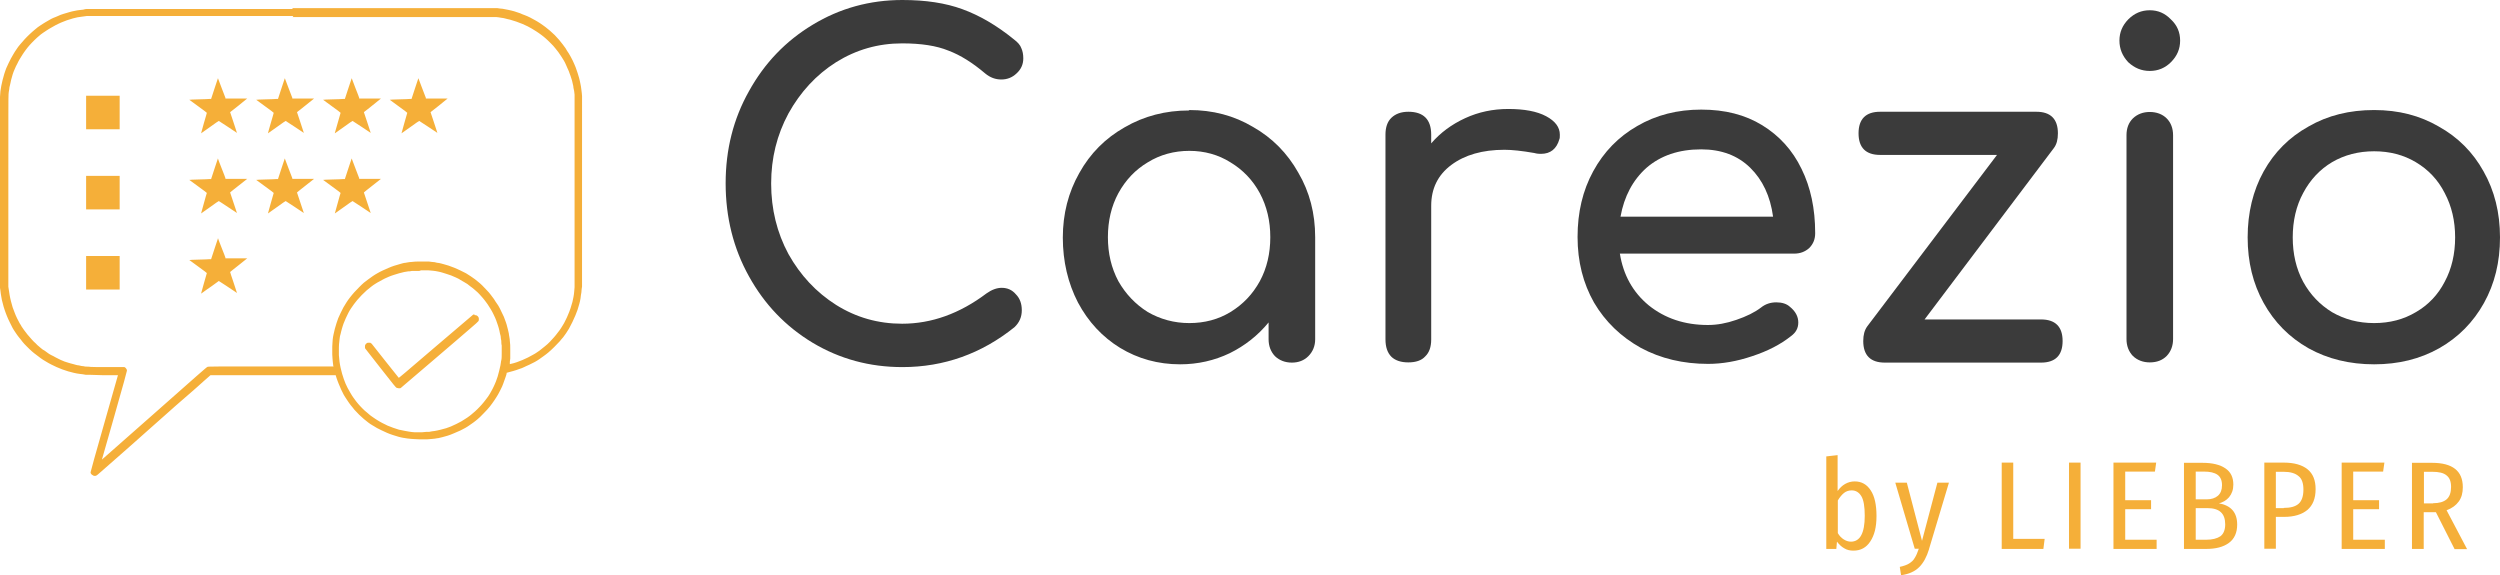 <?xml version="1.0" encoding="UTF-8"?>
<svg id="uuid-07697abc-f560-4518-a373-912a2200eb6b" data-name="Ebene 2" xmlns="http://www.w3.org/2000/svg" viewBox="0 0 117 26.92">
  <g id="uuid-a4e94922-55ec-4258-8578-1329f82e9bf3" data-name="uuid-c0a2f739-91dc-4ea7-b127-a44ea938fc3e">
    <g id="uuid-3bfb2131-432d-4d4a-8fc6-78ab71379263" data-name="uuid-8597061b-6350-4171-b237-1a7363c63a77">
      <g id="uuid-70dbd9a1-1908-4562-b0e8-1f3805deb8d4" data-name="uuid-b75a59ee-c96d-4602-bdc3-f52a827643e7">
        <path d="M86.62,25.35c.43,0,.65-.4.65-1.21,0-.43-.05-.74-.16-.92s-.26-.27-.45-.27c-.14,0-.26.04-.36.12s-.2.2-.29.35v1.53c.07.12.16.22.27.29s.22.11.35.11h0ZM86.8,22.53c.32,0,.57.14.75.42.18.27.27.67.27,1.2s-.1.9-.29,1.19-.45.43-.79.43c-.16,0-.3-.03-.43-.11-.13-.07-.24-.18-.34-.31l-.03.34h-.47v-4.33l.53-.06v1.68c.1-.14.21-.25.35-.33s.29-.12.45-.12h0Z" style="fill: #f5af39; stroke-width: 0px;"/>
        <path d="M90.28,25.7c-.11.36-.26.64-.46.84s-.48.33-.85.38l-.06-.39c.18-.04.33-.09.44-.16.11-.07.2-.15.26-.26.07-.11.13-.25.19-.43h-.19l-.91-3.09h.54l.71,2.72.72-2.72h.54l-.93,3.1h0Z" style="fill: #f5af39; stroke-width: 0px;"/>
        <polygon points="94.22 21.65 94.22 25.22 95.69 25.22 95.63 25.69 93.68 25.69 93.68 21.65 94.22 21.65" style="fill: #f5af39; stroke-width: 0px;"/>
        <rect x="96.83" y="21.65" width=".54" height="4.03" style="fill: #f5af39; stroke-width: 0px;"/>
        <polygon points="100.91 21.65 100.85 22.07 99.46 22.07 99.46 23.41 100.67 23.41 100.67 23.83 99.46 23.83 99.46 25.26 100.93 25.26 100.93 25.69 98.91 25.69 98.91 21.65 100.91 21.65" style="fill: #f5af39; stroke-width: 0px;"/>
        <path d="M103.25,25.26c.29,0,.51-.06.66-.16.15-.11.23-.3.23-.56,0-.51-.27-.76-.83-.76h-.55v1.48h.49ZM102.76,22.07v1.3h.51c.23,0,.4-.06.53-.17.13-.12.19-.28.19-.49,0-.23-.07-.39-.21-.49-.14-.1-.35-.15-.63-.15h-.39ZM103.82,23.55c.59.1.88.43.88,1,0,.38-.13.67-.39.86s-.61.28-1.07.28h-1.03v-4.03h.87c.47,0,.82.09,1.07.26s.37.42.37.76c0,.24-.07.43-.2.59-.13.15-.3.25-.52.3h0l.02-.02Z" style="fill: #f5af39; stroke-width: 0px;"/>
        <path d="M106.88,23.77c.31,0,.54-.06.69-.19.15-.13.23-.35.23-.67,0-.29-.07-.51-.23-.63-.15-.13-.38-.2-.69-.2h-.37v1.7h.37ZM106.88,21.65c.49,0,.86.11,1.11.31.26.21.38.52.38.93,0,.44-.13.76-.39.98-.26.21-.62.32-1.08.32h-.39v1.49h-.54v-4.03h.92,0Z" style="fill: #f5af39; stroke-width: 0px;"/>
        <polygon points="111.59 21.65 111.53 22.07 110.13 22.07 110.13 23.41 111.34 23.41 111.34 23.83 110.13 23.83 110.13 25.26 111.61 25.26 111.61 25.69 109.59 25.69 109.59 21.65 111.59 21.65" style="fill: #f5af39; stroke-width: 0px;"/>
        <path d="M113.87,23.55c.28,0,.49-.06.63-.18s.21-.32.21-.58-.07-.43-.21-.54c-.14-.12-.36-.17-.67-.17h-.39v1.48h.44-.01ZM114.87,25.69l-.87-1.72h-.57v1.72h-.55v-4.03h.94c.96,0,1.44.38,1.44,1.14,0,.27-.06.49-.19.67s-.32.32-.57.41l.96,1.82h-.61.02Z" style="fill: #f5af39; stroke-width: 0px;"/>
        <path d="M42.23,17.18c-1.53,0-2.93-.38-4.2-1.14-1.26-.76-2.25-1.79-2.98-3.11-.73-1.31-1.09-2.77-1.09-4.35s.36-3.01,1.09-4.31c.73-1.32,1.72-2.35,2.98-3.11,1.27-.77,2.67-1.16,4.2-1.16,1.09,0,2.02.14,2.81.43.8.29,1.61.76,2.42,1.42.17.13.29.26.34.41.06.13.09.29.09.47,0,.29-.11.52-.32.71-.2.19-.44.28-.71.28s-.52-.09-.75-.28c-.59-.5-1.16-.86-1.72-1.07-.56-.23-1.28-.34-2.17-.34-1.12,0-2.14.29-3.09.88-.93.59-1.67,1.39-2.23,2.4-.54,1-.81,2.09-.81,3.28s.27,2.3.81,3.3c.56,1,1.3,1.79,2.23,2.38.94.59,1.97.88,3.09.88,1.37,0,2.69-.47,3.95-1.42.24-.17.48-.26.71-.26.27,0,.49.1.66.3.19.19.28.44.28.75s-.11.57-.34.79c-1.54,1.24-3.3,1.87-5.25,1.87h0Z" style="fill: #3b3b3b; stroke-width: 0px;"/>
        <path d="M55.66,15.12c.71,0,1.36-.17,1.93-.52.59-.36,1.04-.84,1.37-1.44.33-.61.49-1.3.49-2.06s-.16-1.44-.49-2.06c-.33-.61-.79-1.09-1.37-1.44-.57-.36-1.22-.54-1.93-.54s-1.37.18-1.95.54c-.57.34-1.03.82-1.37,1.44-.33.61-.49,1.3-.49,2.06s.16,1.44.49,2.06c.34.6.8,1.08,1.37,1.44.59.34,1.24.52,1.95.52ZM55.66,5.15c1.1,0,2.09.26,2.98.79.9.51,1.61,1.23,2.12,2.14.53.9.79,1.91.79,3.02v4.78c0,.31-.11.58-.32.79-.2.2-.46.3-.77.3s-.58-.1-.79-.3c-.2-.21-.3-.48-.3-.79v-.79c-.5.61-1.11,1.09-1.82,1.44-.71.34-1.49.52-2.32.52-1.03,0-1.97-.26-2.81-.77-.83-.51-1.49-1.22-1.97-2.12-.47-.91-.71-1.93-.71-3.04s.26-2.12.77-3.02c.51-.92,1.22-1.63,2.12-2.14.91-.53,1.92-.79,3.02-.79h0v-.02Z" style="fill: #3b3b3b; stroke-width: 0px;"/>
        <path d="M70.58,5.1c.76,0,1.35.11,1.78.34s.64.52.64.86c0,.1,0,.17-.02.21-.13.46-.42.69-.86.69-.07,0-.18,0-.32-.04-.57-.1-1.04-.15-1.39-.15-1.03,0-1.86.24-2.49.71-.63.47-.94,1.11-.94,1.91v6.26c0,.34-.09.61-.28.79-.17.19-.44.28-.79.28s-.61-.09-.79-.26c-.19-.19-.28-.46-.28-.82V6.3c0-.34.09-.61.28-.79s.45-.28.79-.28c.71,0,1.07.36,1.07,1.07v.41c.43-.5.96-.89,1.59-1.18s1.3-.43,2.02-.43h0Z" style="fill: #3b3b3b; stroke-width: 0px;"/>
        <path d="M79.61,6.99c-1.04,0-1.89.29-2.55.86-.64.57-1.05,1.34-1.22,2.29h7.14c-.13-.96-.49-1.72-1.07-2.29s-1.35-.86-2.29-.86h0ZM84.95,10.92c0,.27-.09.5-.28.69-.19.17-.42.26-.71.26h-8.15c.16,1,.61,1.81,1.35,2.42.76.61,1.68.92,2.77.92.43,0,.87-.08,1.33-.24.47-.16.86-.35,1.16-.58.2-.16.44-.24.71-.24s.49.07.64.21c.26.21.39.46.39.73s-.11.47-.34.64c-.49.39-1.09.7-1.82.94-.71.24-1.4.36-2.06.36-1.17,0-2.22-.25-3.15-.75-.93-.52-1.66-1.22-2.19-2.12-.51-.9-.77-1.92-.77-3.07s.24-2.17.73-3.07c.5-.92,1.19-1.62,2.06-2.12.89-.52,1.89-.77,3-.77s2.05.24,2.85.73c.8.49,1.42,1.17,1.84,2.04.43.87.64,1.87.64,3v.02Z" style="fill: #3b3b3b; stroke-width: 0px;"/>
        <path d="M95.52,14.95c.67,0,1.01.34,1.01,1.01s-.34,1.01-1.01,1.01h-7.31c-.67,0-1.01-.34-1.01-1.01,0-.29.06-.51.19-.69l6.07-8.02h-5.47c-.67,0-1.01-.34-1.01-1.01s.34-1.01,1.01-1.01h7.31c.67,0,1.01.34,1.01,1.01,0,.29-.06.52-.19.69l-6.05,8.02h5.45Z" style="fill: #3b3b3b; stroke-width: 0px;"/>
        <path d="M100.61,3.32c-.39,0-.72-.14-1.01-.41-.27-.29-.41-.62-.41-1.01s.14-.71.41-.99c.29-.29.62-.43,1.01-.43s.71.14.99.43c.29.27.43.6.43.99s-.14.72-.43,1.01c-.27.27-.6.41-.99.41ZM100.61,16.96c-.31,0-.58-.1-.79-.3-.2-.21-.3-.48-.3-.79V6.33c0-.33.1-.59.3-.79.21-.2.48-.3.79-.3s.59.1.79.3c.2.2.3.47.3.79v9.54c0,.31-.1.58-.3.79-.2.2-.46.3-.79.3h0Z" style="fill: #3b3b3b; stroke-width: 0px;"/>
        <path d="M111.11,15.12c.73,0,1.38-.17,1.95-.51.59-.34,1.04-.82,1.35-1.42.33-.61.49-1.31.49-2.08s-.16-1.46-.49-2.08c-.31-.61-.76-1.09-1.35-1.44-.57-.34-1.22-.51-1.95-.51s-1.39.17-1.97.51c-.57.34-1.02.82-1.35,1.44-.33.61-.49,1.31-.49,2.08s.16,1.47.49,2.08c.33.6.78,1.07,1.35,1.42.59.34,1.24.51,1.97.51ZM111.11,17.05c-1.14,0-2.17-.25-3.07-.75-.9-.51-1.6-1.22-2.1-2.12-.5-.9-.75-1.92-.75-3.07s.25-2.19.75-3.09,1.2-1.6,2.1-2.1c.9-.52,1.92-.77,3.07-.77s2.14.26,3.02.77c.9.5,1.6,1.2,2.1,2.1.51.9.77,1.93.77,3.09s-.25,2.17-.75,3.07-1.2,1.61-2.1,2.12c-.89.5-1.9.75-3.04.75h0Z" style="fill: #3b3b3b; stroke-width: 0px;"/>
        <path d="M22.21,14.72h-.06s-.8.68-1.75,1.49c-1.47,1.26-1.74,1.49-1.74,1.47,0,0-.29-.36-.63-.79s-.63-.79-.64-.81c-.02,0-.04-.03-.06-.04-.02,0-.05,0-.09,0-.03,0-.06,0-.08.03-.02,0-.05.04-.06.06-.02.03-.02.04-.02.1,0,.04,0,.07.02.09,0,0,.34.43.72.92.61.78.71.9.74.91.02,0,.06.02.09.02.02,0,.06,0,.08,0,.02,0,.08-.06.14-.11.06-.05.7-.6,1.43-1.22.72-.62,1.49-1.27,1.69-1.45.26-.22.39-.34.4-.36.02-.03.02-.05.02-.09s0-.06-.02-.1c-.02-.03-.04-.05-.07-.07s-.06-.02-.09-.02h-.02ZM4.82,11.98h-.79v1.57h1.57v-1.57h-.79.01ZM10.2,11.16s-.07.22-.16.48l-.16.49h-.08s-.27.02-.51.02-.43.02-.43.02c0,0,.19.14.41.3.3.22.41.3.41.31s-.07.23-.14.49c-.07.26-.13.47-.13.47,0,0,.04-.02.09-.06.04-.03.23-.17.41-.29.18-.13.33-.24.33-.24,0,0,.16.1.34.22.18.12.37.25.42.28.05.04.09.06.09.06,0,0-.07-.22-.16-.49-.09-.26-.16-.48-.16-.49,0,0,.18-.15.4-.32l.4-.32h-1.02v-.03s-.08-.23-.18-.47-.17-.45-.17-.45h0v.02ZM4.82,8.23h-.79v1.57h1.57v-1.57h-.79.01ZM16.46,7.41s-.07.22-.16.48l-.16.49h-.08s-.27.02-.51.02-.43.02-.43.02c0,0,.19.14.41.3.3.22.41.3.41.31,0,0-.07.22-.14.49-.07.26-.13.47-.13.47,0,0,.19-.13.41-.29.26-.19.41-.29.42-.29,0,0,.2.13.43.28s.42.28.42.28c0,0-.07-.22-.16-.48l-.16-.48.02-.02s.19-.16.4-.32l.38-.3h-1.02v-.03s-.09-.23-.18-.47-.17-.45-.17-.45h0ZM13.33,7.41s-.07.22-.16.48l-.16.49h-.08s-.27.02-.51.02-.43.02-.43.02c0,0,.19.14.41.3.3.22.41.3.41.31,0,0-.06.22-.14.49-.07.26-.13.47-.13.47,0,0,.19-.13.41-.29.26-.19.41-.29.42-.29,0,0,.2.13.43.28.23.15.42.28.42.28,0,0-.07-.22-.16-.48l-.16-.48.02-.02s.19-.16.4-.32l.38-.3h-1.02v-.03s-.09-.23-.18-.47-.17-.45-.17-.45h0ZM10.2,7.41s-.07.22-.16.48l-.16.49h-.08s-.27.02-.51.02-.43.02-.43.02c0,0,.19.14.41.3.3.22.41.3.41.31,0,0-.07.22-.14.49-.07.26-.13.47-.13.47,0,0,.19-.13.41-.29.26-.19.41-.29.42-.29s.2.13.43.28.42.28.42.28c0,0-.07-.22-.16-.48l-.16-.48.02-.02s.19-.16.4-.32l.38-.3h-1.02v-.03s-.08-.23-.18-.47-.17-.45-.17-.45h0ZM4.82,4.48h-.79v1.57h1.57v-1.57h-.79.01ZM19.58,3.66s-.07.22-.16.48l-.16.49h-.08s-.27.02-.51.02-.43.02-.43.02c0,0,.19.14.41.3.3.22.41.3.41.31,0,0-.07.23-.14.49-.07.26-.13.47-.13.47,0,0,.19-.13.41-.29.26-.19.41-.29.42-.29,0,0,.2.13.43.28.23.15.42.28.42.28,0,0-.07-.22-.16-.49-.09-.26-.16-.48-.16-.48,0,0,.09-.07.19-.15.11-.08.29-.23.4-.32l.21-.17h-1.02v-.03s-.09-.23-.18-.47c-.09-.25-.17-.45-.17-.45h0ZM16.46,3.66s-.07.22-.16.48l-.16.49h-.08s-.27.02-.51.02-.43.02-.43.02c0,0,.19.14.41.3.3.22.41.3.41.31,0,0-.07.23-.14.49-.07.26-.14.47-.13.47,0,0,.19-.13.41-.29.26-.19.41-.29.42-.29,0,0,.2.13.43.28.23.15.42.28.42.28,0,0-.07-.22-.16-.49-.09-.26-.16-.48-.16-.48,0,0,.08-.07.19-.15s.28-.23.4-.32l.21-.17h-1.02v-.03s-.08-.23-.18-.47c-.09-.25-.17-.45-.17-.45h0ZM13.33,3.66s-.07.22-.16.48l-.16.49h-.08s-.27.02-.51.02-.43.02-.43.02c0,0,.19.14.41.3.3.22.41.3.41.31,0,0-.06.23-.14.49s-.13.47-.13.47c0,0,.19-.13.41-.29.26-.19.41-.29.42-.29,0,0,.2.13.43.28.23.15.42.28.42.28,0,0-.07-.22-.16-.49-.09-.26-.16-.48-.16-.48,0,0,.08-.07.19-.15s.28-.23.4-.32l.21-.17h-1.02v-.03s-.09-.23-.18-.47c-.09-.25-.17-.45-.17-.45h0ZM10.2,3.66s-.07.22-.16.48l-.16.49h-.08s-.27.02-.51.02-.43.02-.43.02c0,0,.19.14.41.3.3.22.41.3.41.31,0,0-.06.23-.14.49-.07.26-.13.47-.13.47,0,0,.19-.13.41-.29.26-.19.41-.29.42-.29,0,0,.2.13.43.28.23.15.42.28.42.28,0,0-.07-.22-.16-.49-.09-.26-.16-.48-.16-.48,0,0,.09-.07.19-.15.11-.08.29-.23.4-.32l.21-.17h-1.02v-.03s-.09-.23-.18-.47c-.09-.25-.17-.45-.17-.45h0ZM19.69,12.65h.34c.06,0,.16.02.23.02.07,0,.18.03.25.04s.16.04.2.05.13.04.19.06c.06.02.16.05.21.07s.15.06.21.09c.06.03.16.07.21.11.06.03.14.08.19.11s.12.07.15.09c.03.02.09.07.14.11.05.03.13.1.18.14s.12.11.16.14c.04.04.11.11.16.17.05.06.13.14.17.2.04.06.11.14.14.19s.1.15.14.22c.05.07.11.2.15.28.04.08.09.19.11.25s.06.16.08.23.06.18.07.25.04.19.06.26c0,.07.02.17.03.22,0,.05,0,.15.02.22v.35c0,.12,0,.28-.02.34s-.02.17-.04.24-.04.19-.06.26-.05.19-.07.26-.06.17-.08.23-.07.16-.1.23-.09.18-.13.25-.09.16-.12.2-.09.13-.14.19c-.04.06-.13.16-.18.22s-.15.16-.21.22c-.06.06-.15.14-.19.17-.04.04-.12.1-.17.14s-.14.1-.19.13c-.06.04-.14.09-.19.12s-.15.08-.23.12c-.08.04-.19.09-.26.12-.06.02-.16.06-.22.08s-.17.05-.26.07c-.08.02-.21.05-.28.06-.07,0-.18.03-.25.04-.06,0-.22,0-.34.02h-.35c-.07,0-.19-.02-.26-.03s-.17-.03-.22-.04-.14-.03-.19-.04c-.05,0-.14-.04-.21-.06s-.18-.06-.25-.09c-.07-.02-.18-.07-.25-.11-.07-.03-.18-.09-.25-.13-.06-.04-.16-.09-.21-.13s-.12-.08-.16-.11-.1-.07-.14-.11c-.04-.03-.12-.11-.19-.16-.06-.06-.16-.15-.21-.21-.05-.06-.14-.15-.18-.21-.04-.06-.11-.14-.14-.19-.04-.05-.1-.15-.14-.22s-.1-.17-.13-.23c-.03-.06-.07-.15-.1-.21-.02-.05-.06-.15-.08-.21-.02-.06-.06-.18-.08-.25s-.05-.2-.07-.28-.04-.21-.05-.28-.02-.21-.03-.31v-.35c0-.1.01-.22.02-.28,0-.06.02-.14.02-.18s.02-.12.04-.18c.01-.06.04-.16.06-.24.02-.08.06-.19.08-.25s.07-.17.1-.24.09-.18.12-.25c.04-.07.09-.17.13-.22.04-.06.1-.15.14-.2s.11-.14.15-.19.14-.15.21-.23c.07-.07.18-.17.23-.22.05-.04.15-.12.21-.17s.15-.11.2-.14.14-.09.21-.12c.06-.04.17-.09.22-.12.06-.03.15-.07.2-.09s.15-.06.22-.08.19-.06.26-.08.18-.04.24-.06c.06,0,.14-.03.18-.03s.12,0,.18-.02c.06,0,.21,0,.34,0h0l.07-.02ZM13.7.8c7.34,0,9.48,0,9.54,0,.05,0,.14.02.21.03s.16.02.21.04.14.03.21.05.2.06.29.09.22.08.29.11.17.08.24.11c.06.03.15.08.2.11s.14.09.21.13.17.12.23.16.15.12.21.17.16.15.23.22.17.17.21.23.12.14.15.19c.04.05.09.14.13.19.04.06.09.14.12.19s.09.16.12.24.09.2.12.27c.02.07.06.16.08.22.02.05.05.15.07.22s.04.18.06.26c0,.07.03.17.04.23s.02.13.02.17c0,.06,0,1.17,0,4.48v4.53c0,.07-.02.17-.02.23s-.02.15-.03.22-.04.17-.05.24c-.02.07-.06.21-.09.3-.03.1-.09.24-.12.31s-.07.17-.09.2c-.02.04-.06.12-.09.18s-.1.16-.14.23-.12.17-.16.22-.11.15-.16.2c-.05.06-.14.15-.2.22s-.17.16-.23.21-.15.12-.2.16-.13.1-.18.13c-.04.03-.12.08-.18.11-.05.03-.16.09-.24.13s-.19.09-.26.12-.18.07-.26.1c-.08.03-.19.06-.24.07s-.09.02-.09.02v-.06s0-.12.02-.2c0-.11,0-.22,0-.4,0-.19,0-.29-.02-.42,0-.09-.03-.22-.04-.29,0-.07-.04-.18-.05-.25-.02-.07-.04-.17-.06-.23s-.05-.16-.08-.23c-.02-.07-.07-.19-.11-.26-.03-.07-.09-.19-.13-.27s-.1-.18-.14-.23-.1-.15-.13-.2c-.04-.06-.11-.14-.15-.2s-.13-.16-.19-.22c-.06-.06-.15-.16-.21-.22-.06-.06-.14-.13-.18-.16s-.11-.09-.16-.13-.14-.1-.2-.14-.17-.11-.22-.14c-.06-.03-.17-.09-.26-.13s-.21-.1-.29-.13c-.08-.03-.2-.07-.27-.1-.07-.02-.18-.05-.24-.07s-.16-.04-.2-.05c-.05,0-.14-.02-.21-.04-.06,0-.19-.02-.27-.03-.11,0-.23,0-.4,0-.21,0-.26,0-.41.02-.09,0-.22.03-.29.04-.07,0-.18.04-.26.06s-.2.06-.27.08-.19.07-.26.1-.19.08-.27.12c-.08.04-.19.09-.25.13-.06.03-.15.09-.21.13-.06.04-.15.11-.21.15-.06.05-.16.12-.21.16s-.15.14-.22.21-.17.18-.23.24-.14.17-.2.24c-.06.07-.13.18-.17.24s-.1.17-.14.23c-.04.07-.09.18-.13.26-.03.07-.08.18-.11.24-.02.06-.06.16-.08.23s-.06.19-.08.27-.04.19-.06.26-.03.17-.04.25c0,.07-.02.22-.02.32v.37c0,.1.02.23.02.29s.02.14.02.18.01.08.02.09h-2.93c-2.59,0-2.94,0-2.97.02-.03,0-.52.44-2.49,2.18-1.35,1.19-2.45,2.16-2.45,2.16h0s.27-.94.59-2.07c.42-1.47.58-2.06.58-2.09,0-.02,0-.06-.02-.07,0-.02-.03-.04-.04-.06s-.04-.03-.06-.04h-.79c-.43,0-.82,0-.89-.02-.07,0-.17,0-.22-.02-.06,0-.16-.02-.23-.04-.07,0-.19-.04-.26-.06s-.17-.04-.22-.06-.14-.04-.19-.06-.14-.06-.19-.08c-.05-.02-.15-.07-.22-.11s-.16-.09-.21-.11-.14-.08-.19-.12-.15-.11-.21-.14c-.05-.04-.13-.1-.17-.14-.04-.03-.12-.1-.16-.15-.05-.04-.14-.13-.19-.19-.05-.06-.14-.16-.2-.23-.05-.07-.12-.16-.16-.21-.03-.05-.08-.12-.11-.16-.02-.04-.06-.11-.09-.15-.02-.04-.08-.15-.12-.23-.04-.09-.1-.21-.12-.28-.02-.06-.06-.17-.09-.24-.02-.07-.06-.2-.08-.29s-.05-.21-.06-.28-.03-.18-.04-.26l-.02-.13v-4.46c0-3.62,0-4.48.01-4.56,0-.06.02-.15.03-.21,0-.06.02-.16.04-.22.01-.06.04-.16.05-.23.02-.06.05-.17.07-.25s.07-.19.1-.26.08-.19.12-.25c.03-.07.08-.16.11-.21s.09-.14.13-.21c.04-.07.12-.17.16-.23.04-.06.12-.15.17-.21.05-.06.15-.16.23-.24s.17-.16.22-.2c.04-.04.12-.1.18-.14s.13-.09.18-.12c.04-.03.13-.08.18-.11s.16-.09.23-.13.19-.09.25-.12.19-.07.28-.11c.09-.03.22-.07.29-.09s.16-.04.21-.05.14-.02.21-.03.17-.02.22-.03c.06,0,.12,0,.15,0h9.51v.02l-.04.04ZM13.71.42H4.15c-.06,0-.16,0-.21.02s-.15.02-.21.03c-.07,0-.17.03-.24.04s-.18.04-.25.06-.19.06-.27.08-.2.07-.26.1-.17.07-.22.09-.14.07-.19.1c-.05.03-.14.08-.19.11-.06.03-.15.1-.22.14s-.17.12-.24.18-.18.15-.25.22-.18.17-.24.24c-.06.07-.16.18-.21.24-.06.07-.14.17-.18.24-.04.06-.11.16-.14.22s-.09.15-.12.21-.08.16-.11.22-.08.17-.11.24c-.02.07-.07.18-.09.26-.02.07-.06.2-.08.29-.02.08-.05.21-.06.27s-.03.18-.04.25c0,.07-.02.19-.02.27v8.93l.02.13c0,.07.03.2.04.28.01.08.04.23.07.32.02.09.06.23.09.31.02.07.07.19.1.27s.09.21.14.31c.04.09.11.21.13.26.03.05.09.15.14.22s.12.18.16.22c.04.05.11.13.15.19.05.06.14.17.22.24.07.07.17.17.23.22s.14.12.2.16c.05.04.15.11.21.16.06.04.17.12.25.16.07.04.18.11.25.14.06.03.18.09.25.12s.19.08.27.11.2.07.27.09.2.05.27.07.2.04.28.05c.07,0,.2.03.27.04.11,0,.26,0,.82.02h.69s-.29,1.02-.64,2.25c-.4,1.4-.64,2.26-.64,2.29s0,.05.02.07c.01.02.04.05.06.06.02,0,.05.03.07.04.02,0,.06,0,.07,0s.04,0,.06-.02c.02,0,.2-.17.41-.35s.61-.54.9-.79.72-.64.97-.86.69-.61.97-.86c.29-.25.62-.56.76-.67.13-.11.33-.29.45-.39s.36-.32.54-.48l.33-.29h5.86l.04.13c.02.07.07.19.1.27s.09.21.12.28c.04.07.09.19.12.24.03.06.11.17.16.25s.13.19.17.24c.04.05.12.14.17.21.06.06.15.16.22.23.06.06.17.16.22.2.06.05.15.12.2.16s.15.11.21.14.16.1.2.12c.05.03.15.08.22.11s.19.09.26.12.2.08.27.1c.07.02.19.06.26.08.06.02.17.04.22.05.06,0,.14.03.19.03s.13.02.19.02.22.02.36.02h.39c.07,0,.18-.02.24-.02s.16-.02.22-.03c.07,0,.17-.04.24-.05.07-.02.18-.05.25-.07s.2-.07.29-.11.23-.1.3-.13c.08-.04.18-.09.23-.12s.14-.08.19-.12c.06-.04.14-.1.2-.14s.14-.11.19-.15.18-.16.28-.27c.12-.12.23-.24.3-.33.06-.08.16-.21.21-.29.06-.08.13-.21.17-.27.04-.06.09-.18.13-.25s.09-.19.11-.25.07-.19.1-.28.06-.17.06-.19,0-.04,0-.04c0,0,.05-.02.1-.03s.15-.04.22-.06.2-.06.27-.09c.07-.02.18-.06.23-.09s.16-.07.24-.11.2-.1.26-.13.15-.09.21-.13c.06-.04.15-.11.21-.15.06-.04.16-.12.22-.17s.18-.16.27-.25.2-.21.26-.27c.05-.06.12-.15.16-.19.03-.04.09-.12.13-.18s.1-.15.14-.22.11-.21.16-.31c.05-.1.11-.24.14-.31s.07-.19.1-.26c.02-.07.06-.2.08-.27s.05-.19.06-.27c0-.07.03-.2.04-.28,0-.08.02-.2.03-.27V4.5c0-.07-.02-.2-.03-.29s-.03-.23-.05-.31-.04-.2-.06-.26-.05-.17-.07-.23c-.02-.07-.06-.18-.09-.26-.03-.07-.09-.22-.14-.32s-.13-.25-.18-.33c-.05-.07-.12-.18-.15-.24-.04-.06-.1-.14-.14-.19s-.11-.14-.16-.2-.15-.16-.21-.23c-.06-.06-.17-.16-.23-.21s-.16-.13-.21-.17c-.06-.04-.16-.12-.24-.17-.07-.05-.18-.11-.23-.14s-.16-.09-.24-.13-.19-.09-.25-.11-.16-.06-.22-.09c-.06-.02-.19-.06-.27-.09-.08-.02-.22-.06-.29-.07s-.19-.04-.26-.05c-.06,0-.18-.02-.25-.03h-9.57s-.01,0-.01,0v.05Z" style="fill: #f5af39; stroke-width: 0px;"/>
      </g>
    </g>
  </g>
</svg>